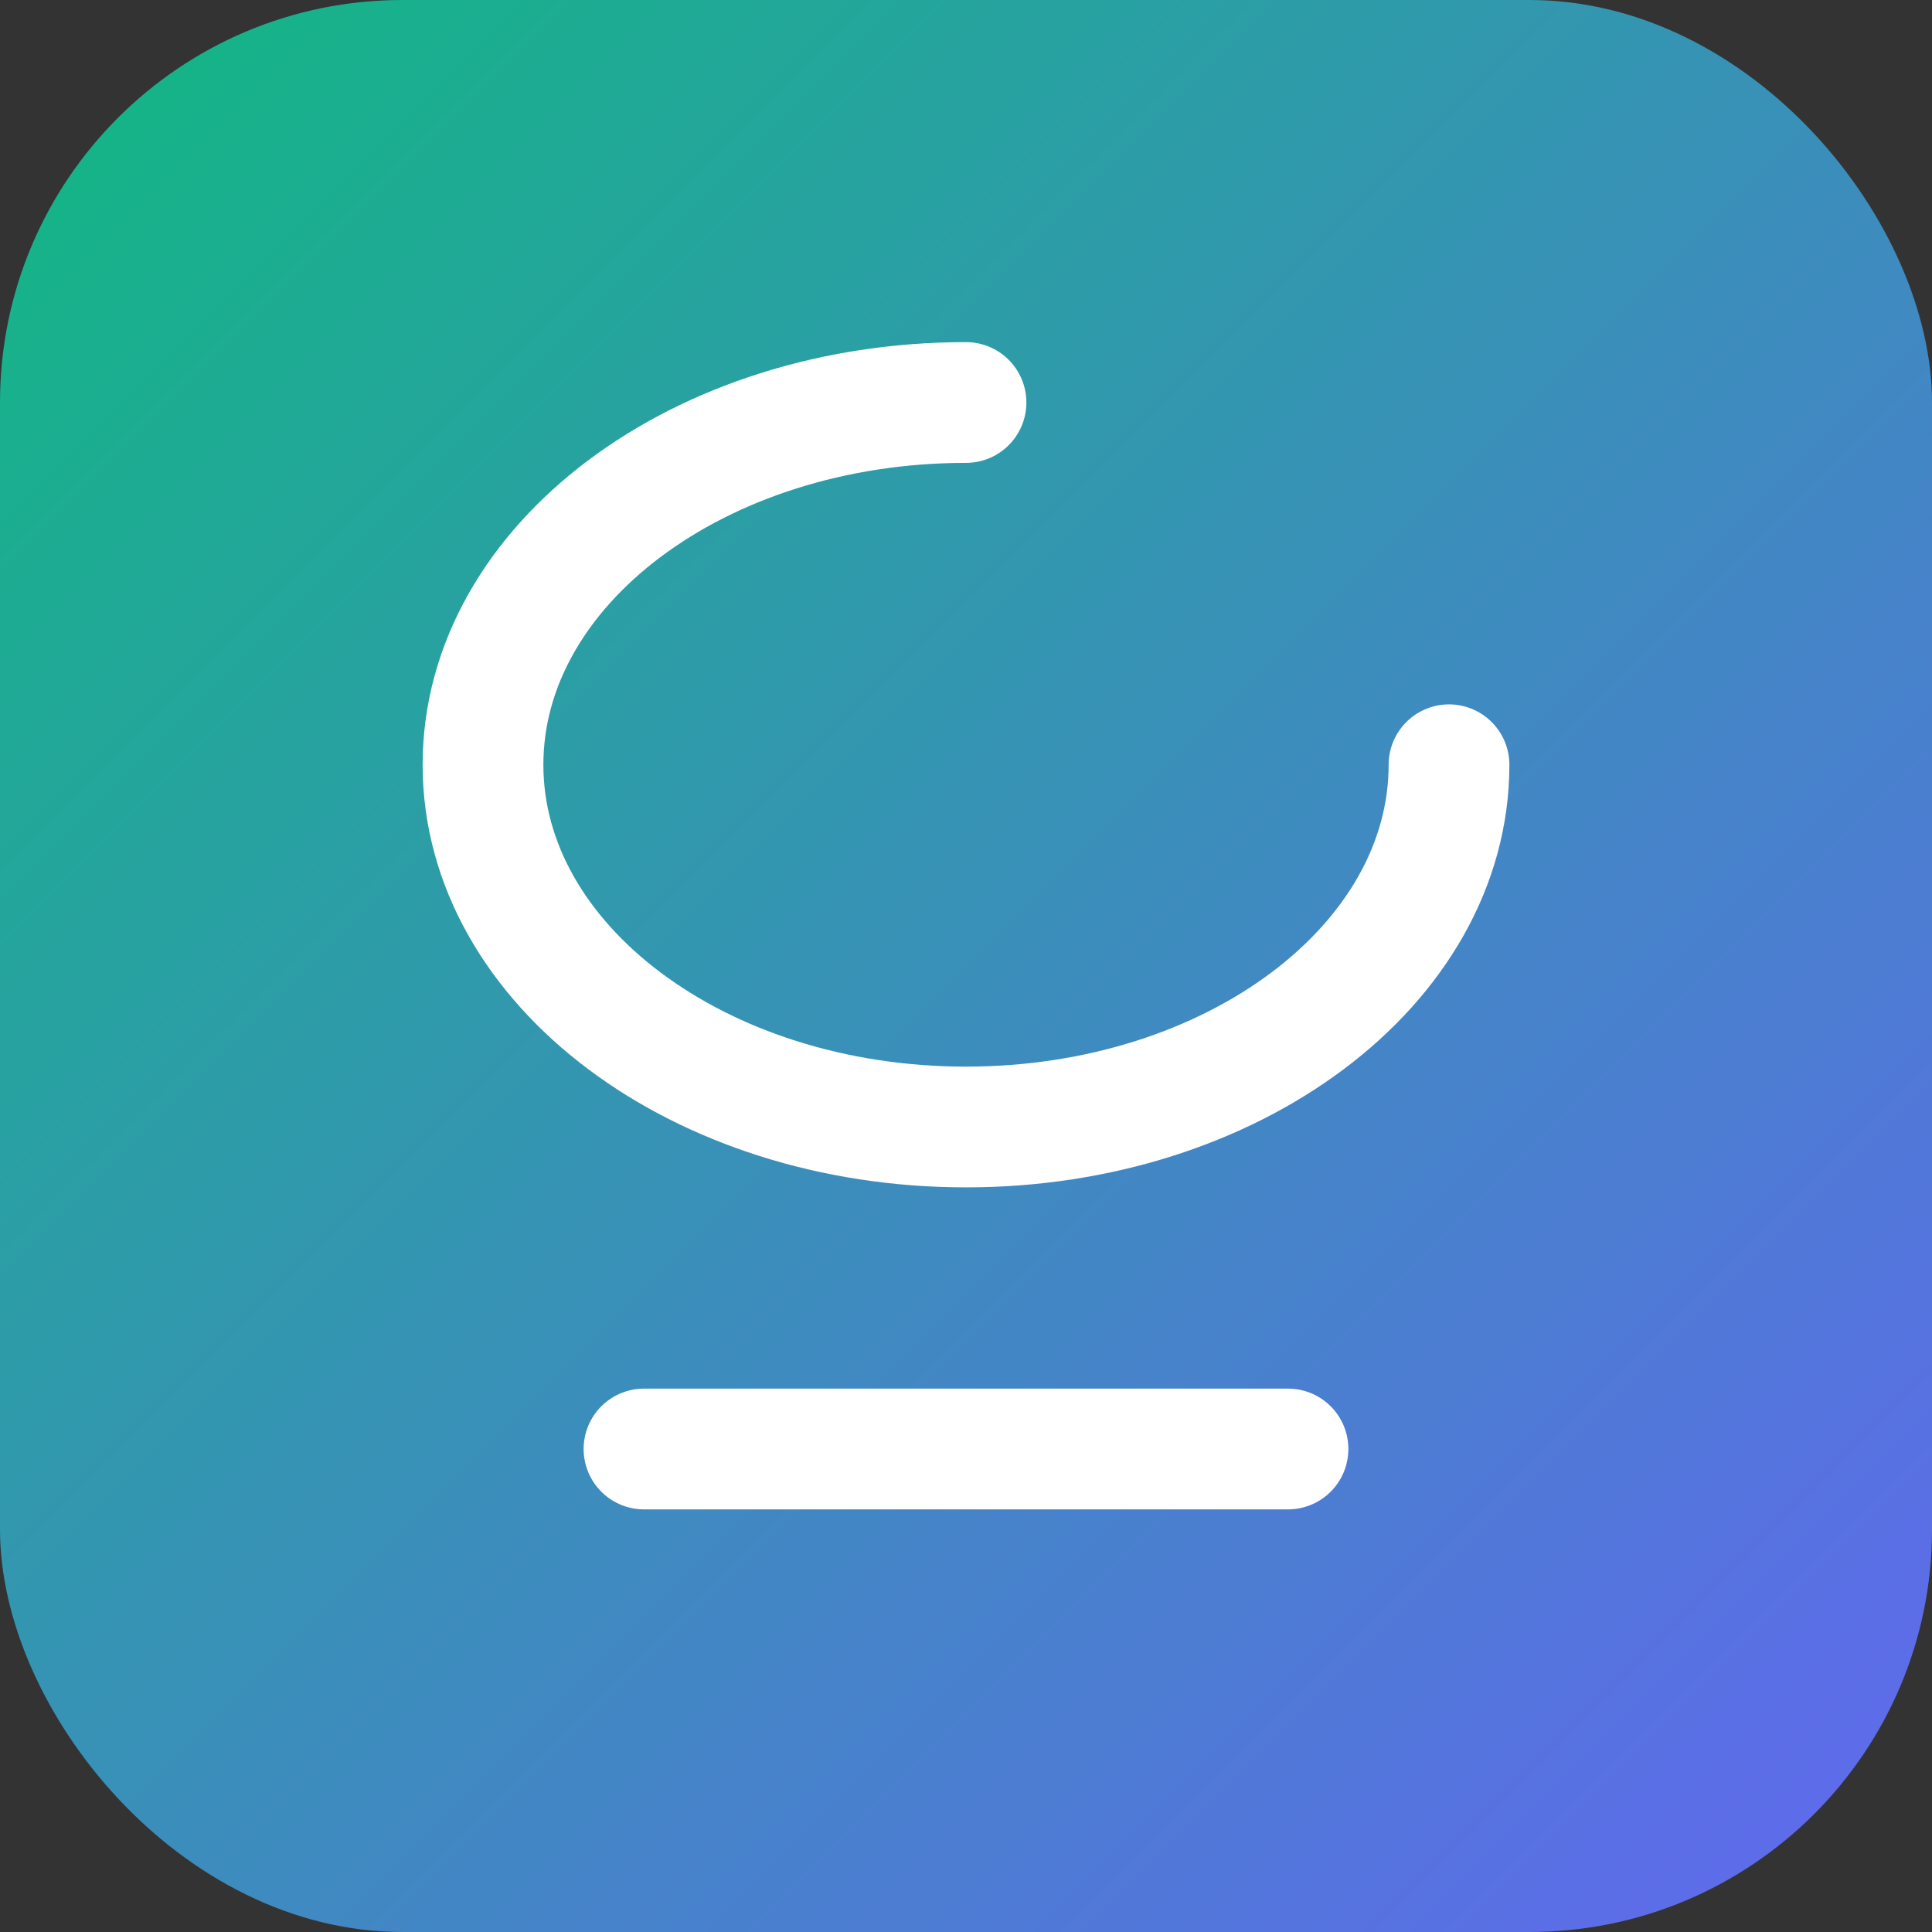 <svg xmlns="http://www.w3.org/2000/svg" viewBox="0 0 48 48">
  <rect x="0" y="0" width="48" height="48" fill="#333333" stroke="none"/>
  <defs>
    <linearGradient id="g" x1="0" y1="0" x2="1" y2="1">
      <stop offset="0%" stop-color="#10b981"/>
      <stop offset="100%" stop-color="#6366f1"/>
    </linearGradient>
  </defs>
  <rect width="48" height="48" rx="10" fill="url(#g)"/>
  <path d="M24 10c-6.627 0-12 4.03-12 9s5.373 9 12 9 12-4.03 12-9" fill="none" stroke="white" stroke-width="3" stroke-linecap="round"/>
  <path d="M16 36h16" stroke="white" stroke-width="3" stroke-linecap="round"/>
</svg>

